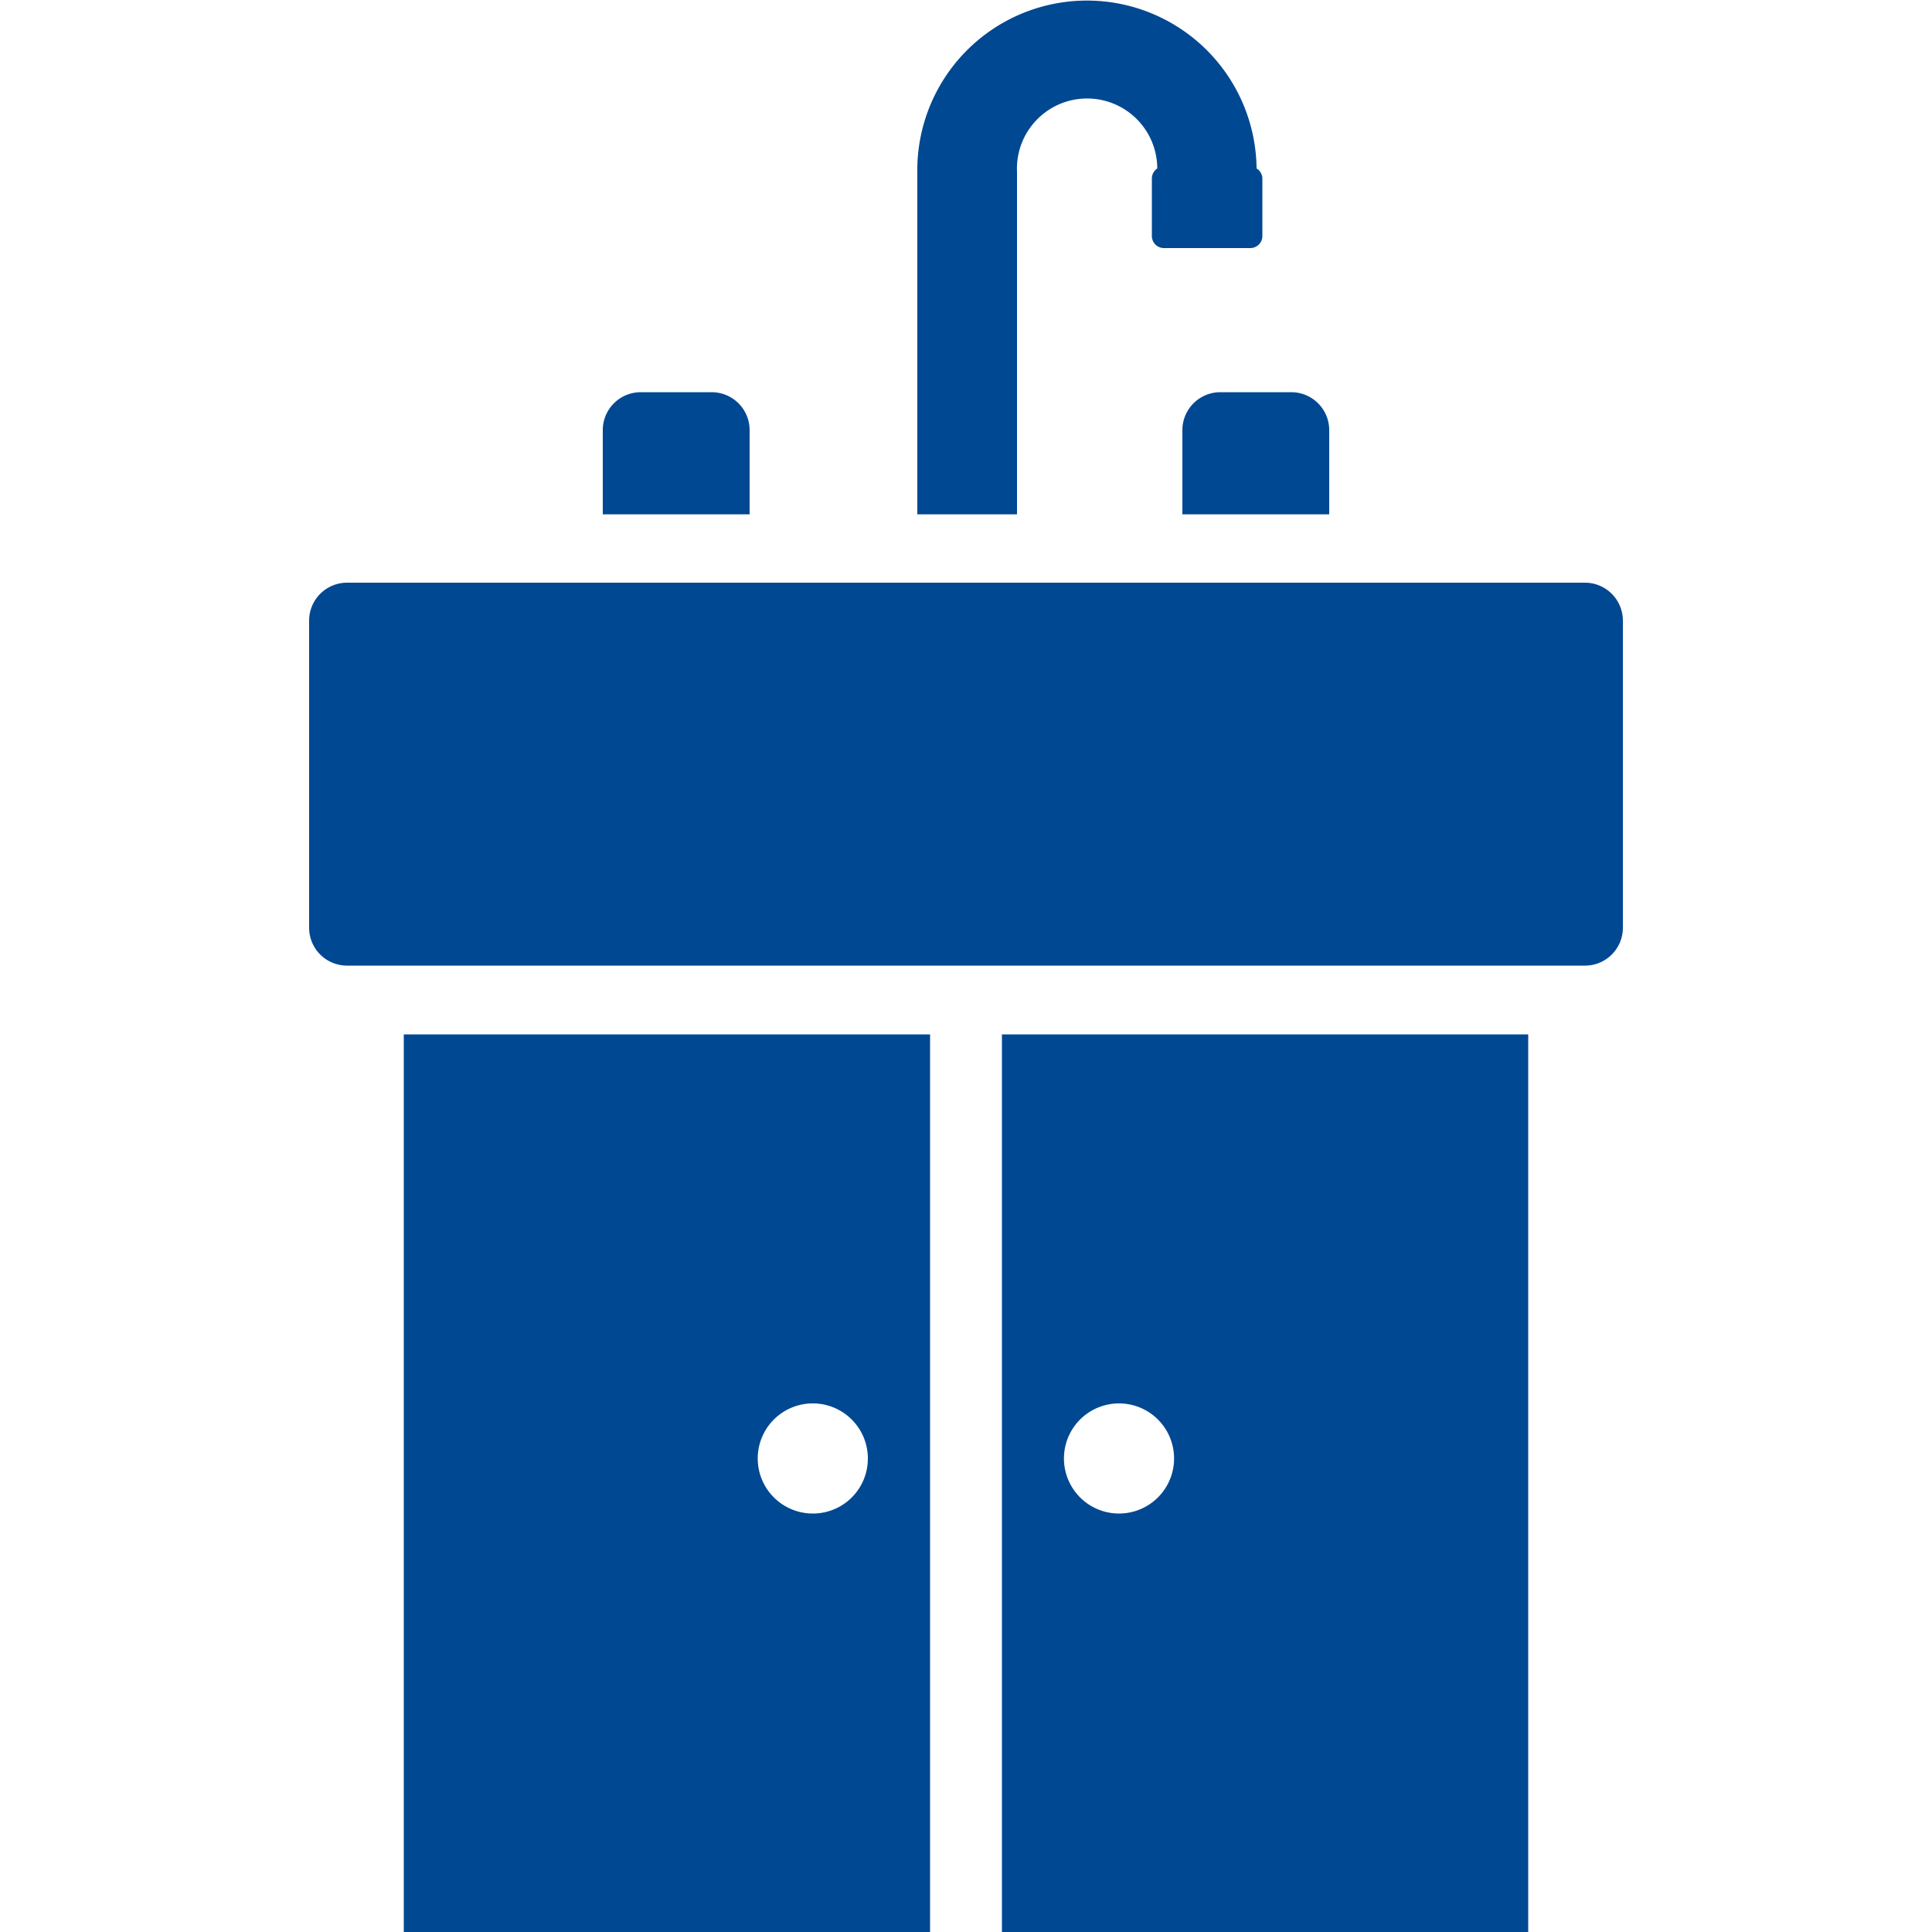 <svg id="icon_03.svg" xmlns="http://www.w3.org/2000/svg" width="50" height="50" viewBox="0 0 50 50">
  <defs>
    <style>
      .cls-1 {
        fill: #fff;
      }

      .cls-2 {
        fill: #004891;
        fill-rule: evenodd;
      }
    </style>
  </defs>
  <rect id="長方形_27" data-name="長方形 27" class="cls-1" width="50" height="50"/>
  <path id="シェイプ_5" data-name="シェイプ 5" class="cls-2" d="M1784,4300.02a0.98,0.98,0,0,1-.98.97h-32.04a0.98,0.98,0,0,1-.98-0.97v-7.96a0.982,0.982,0,0,1,.98-0.98h32.04a0.982,0.982,0,0,1,.98.98v7.96Zm-31.55,2.75V4326h13.62v-23.23h-13.62Zm10.59,12.4a1.425,1.425,0,1,1,1.42-1.43A1.421,1.421,0,0,1,1763.04,4315.17Zm4.89-12.4V4326h13.62v-23.23h-13.62Zm3.03,12.4a1.425,1.425,0,0,1,0-2.85A1.425,1.425,0,0,1,1770.96,4315.17Zm-9.56-25.86v-2.18a0.982,0.982,0,0,0-.98-0.98h-1.84a0.982,0.982,0,0,0-.98.98v2.18h3.8Zm15,0v-2.18a0.982,0.982,0,0,0-.98-0.98h-1.84a0.982,0.982,0,0,0-.98.98v2.18h3.8Zm-8.08,0v-8.86a1.816,1.816,0,1,1,3.63-.09,0.314,0.314,0,0,0-.14.26v1.49a0.312,0.312,0,0,0,.31.31h2.24a0.312,0.312,0,0,0,.31-0.31v-1.49a0.311,0.311,0,0,0-.15-0.26,4.39,4.39,0,1,0-8.78.09v8.86h2.58Z" transform="translate(-1742 -4276)"/>
</svg>
